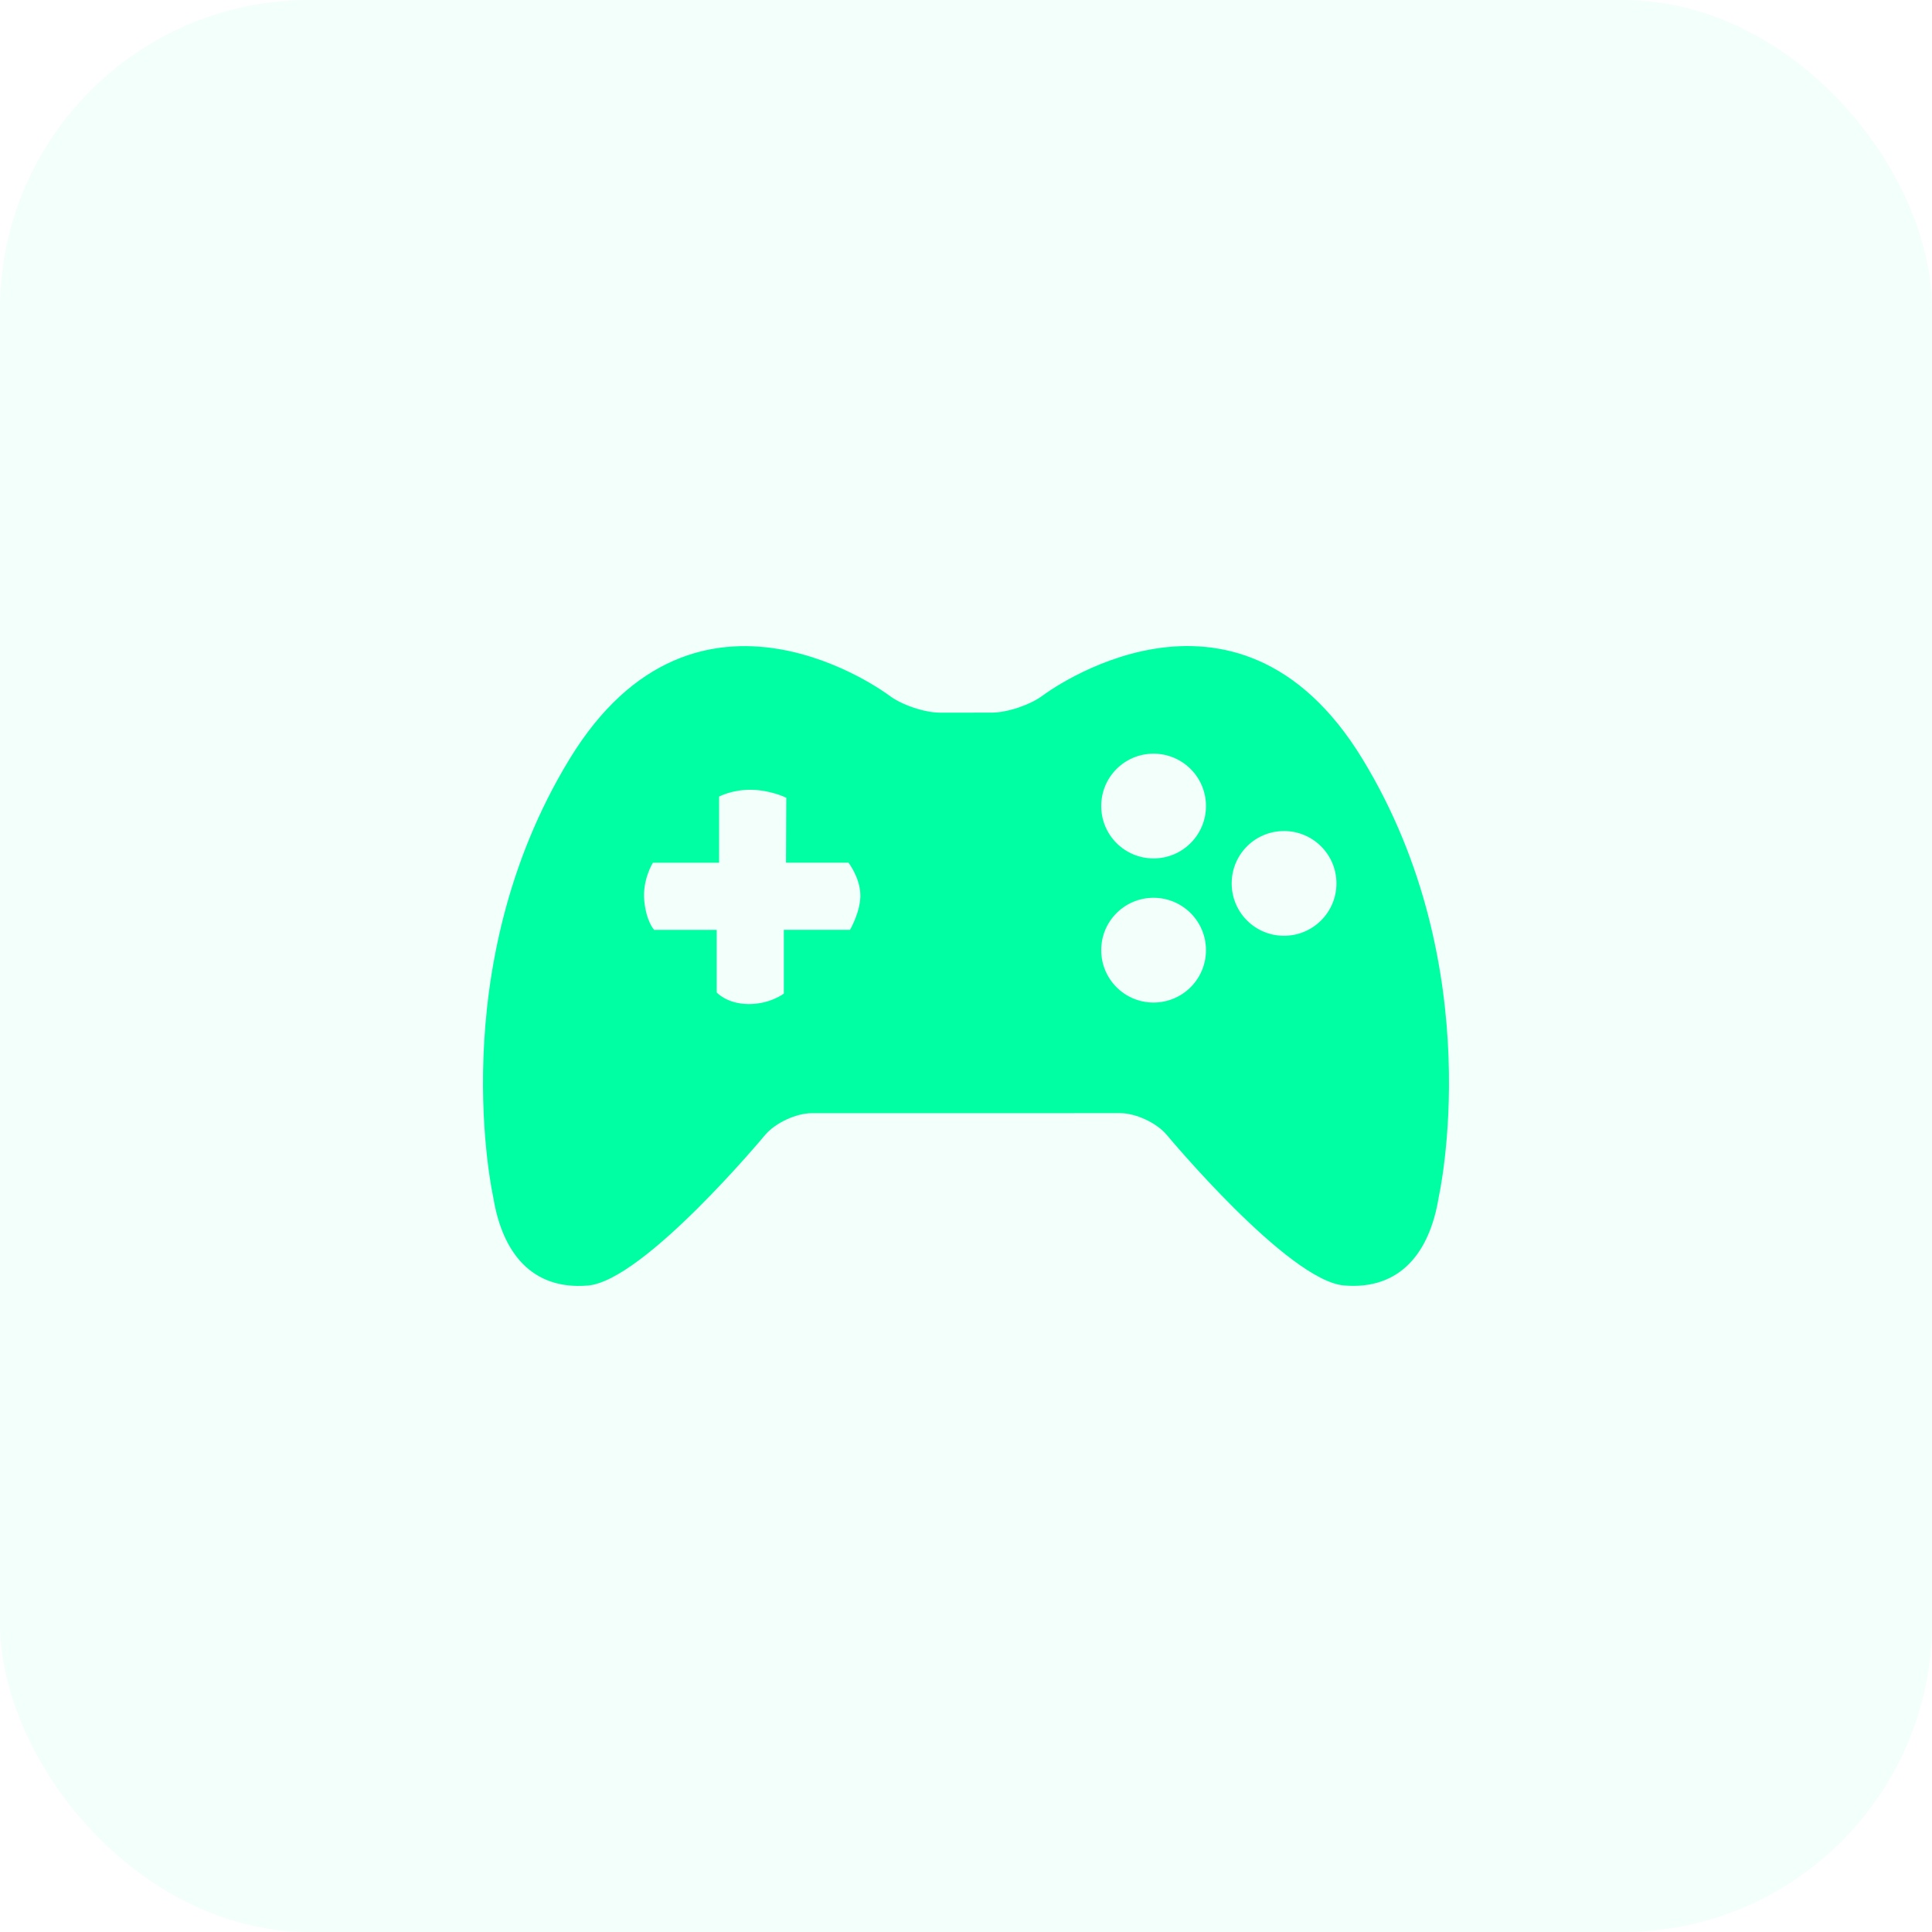 <svg width="100" height="100" viewBox="0 0 100 100" fill="none" xmlns="http://www.w3.org/2000/svg">
<rect opacity="0.05" width="100" height="100" rx="16" fill="#00FFA3"/>
<g clip-path="url(#clip0_9951_1114)">
<path d="M70.529 39.297C63.925 28.447 53.977 35.996 53.977 35.996C53.331 36.483 52.142 36.884 51.333 36.886L48.669 36.888C47.86 36.889 46.67 36.488 46.026 36C46.026 36 36.077 28.45 29.472 39.3C22.869 50.146 25.529 61.959 25.529 61.959C25.996 64.851 27.532 66.781 30.432 66.539C33.323 66.297 39.599 58.749 39.599 58.749C40.118 58.128 41.204 57.619 42.01 57.619L57.986 57.617C58.793 57.617 59.879 58.125 60.396 58.747C60.396 58.747 66.673 66.294 69.569 66.536C72.465 66.778 74.005 64.846 74.469 61.956C74.468 61.956 77.133 50.145 70.529 39.297ZM43.996 48.129H40.571V51.43C40.571 51.43 39.845 51.984 38.723 51.97C37.602 51.953 37.095 51.366 37.095 51.366V48.13H33.859C33.859 48.13 33.456 47.716 33.347 46.626C33.241 45.536 33.794 44.655 33.794 44.655H37.221V41.229C37.221 41.229 37.925 40.851 38.939 40.88C39.953 40.912 40.697 41.293 40.697 41.293L40.683 44.654H43.918C43.918 44.654 44.483 45.379 44.53 46.255C44.576 47.133 43.996 48.129 43.996 48.129ZM59.709 51.892C58.209 51.892 56.999 50.679 56.999 49.18C56.999 47.679 58.209 46.469 59.709 46.469C61.203 46.469 62.421 47.679 62.421 49.18C62.421 50.68 61.203 51.892 59.709 51.892ZM59.709 44.432C58.209 44.432 56.999 43.22 56.999 41.721C56.999 40.22 58.209 39.01 59.709 39.01C61.203 39.01 62.421 40.22 62.421 41.721C62.421 43.221 61.203 44.432 59.709 44.432ZM66.461 48.436C64.961 48.436 63.752 47.224 63.752 45.725C63.752 44.225 64.961 43.014 66.461 43.014C67.955 43.014 69.174 44.225 69.174 45.725C69.174 47.224 67.955 48.436 66.461 48.436Z" fill="#00FFA3"/>
</g>
<defs>
<clipPath id="clip0_9951_1114">
<rect width="50" height="50" fill="white" transform="translate(25 25)"/>
</clipPath>
</defs>
</svg>
